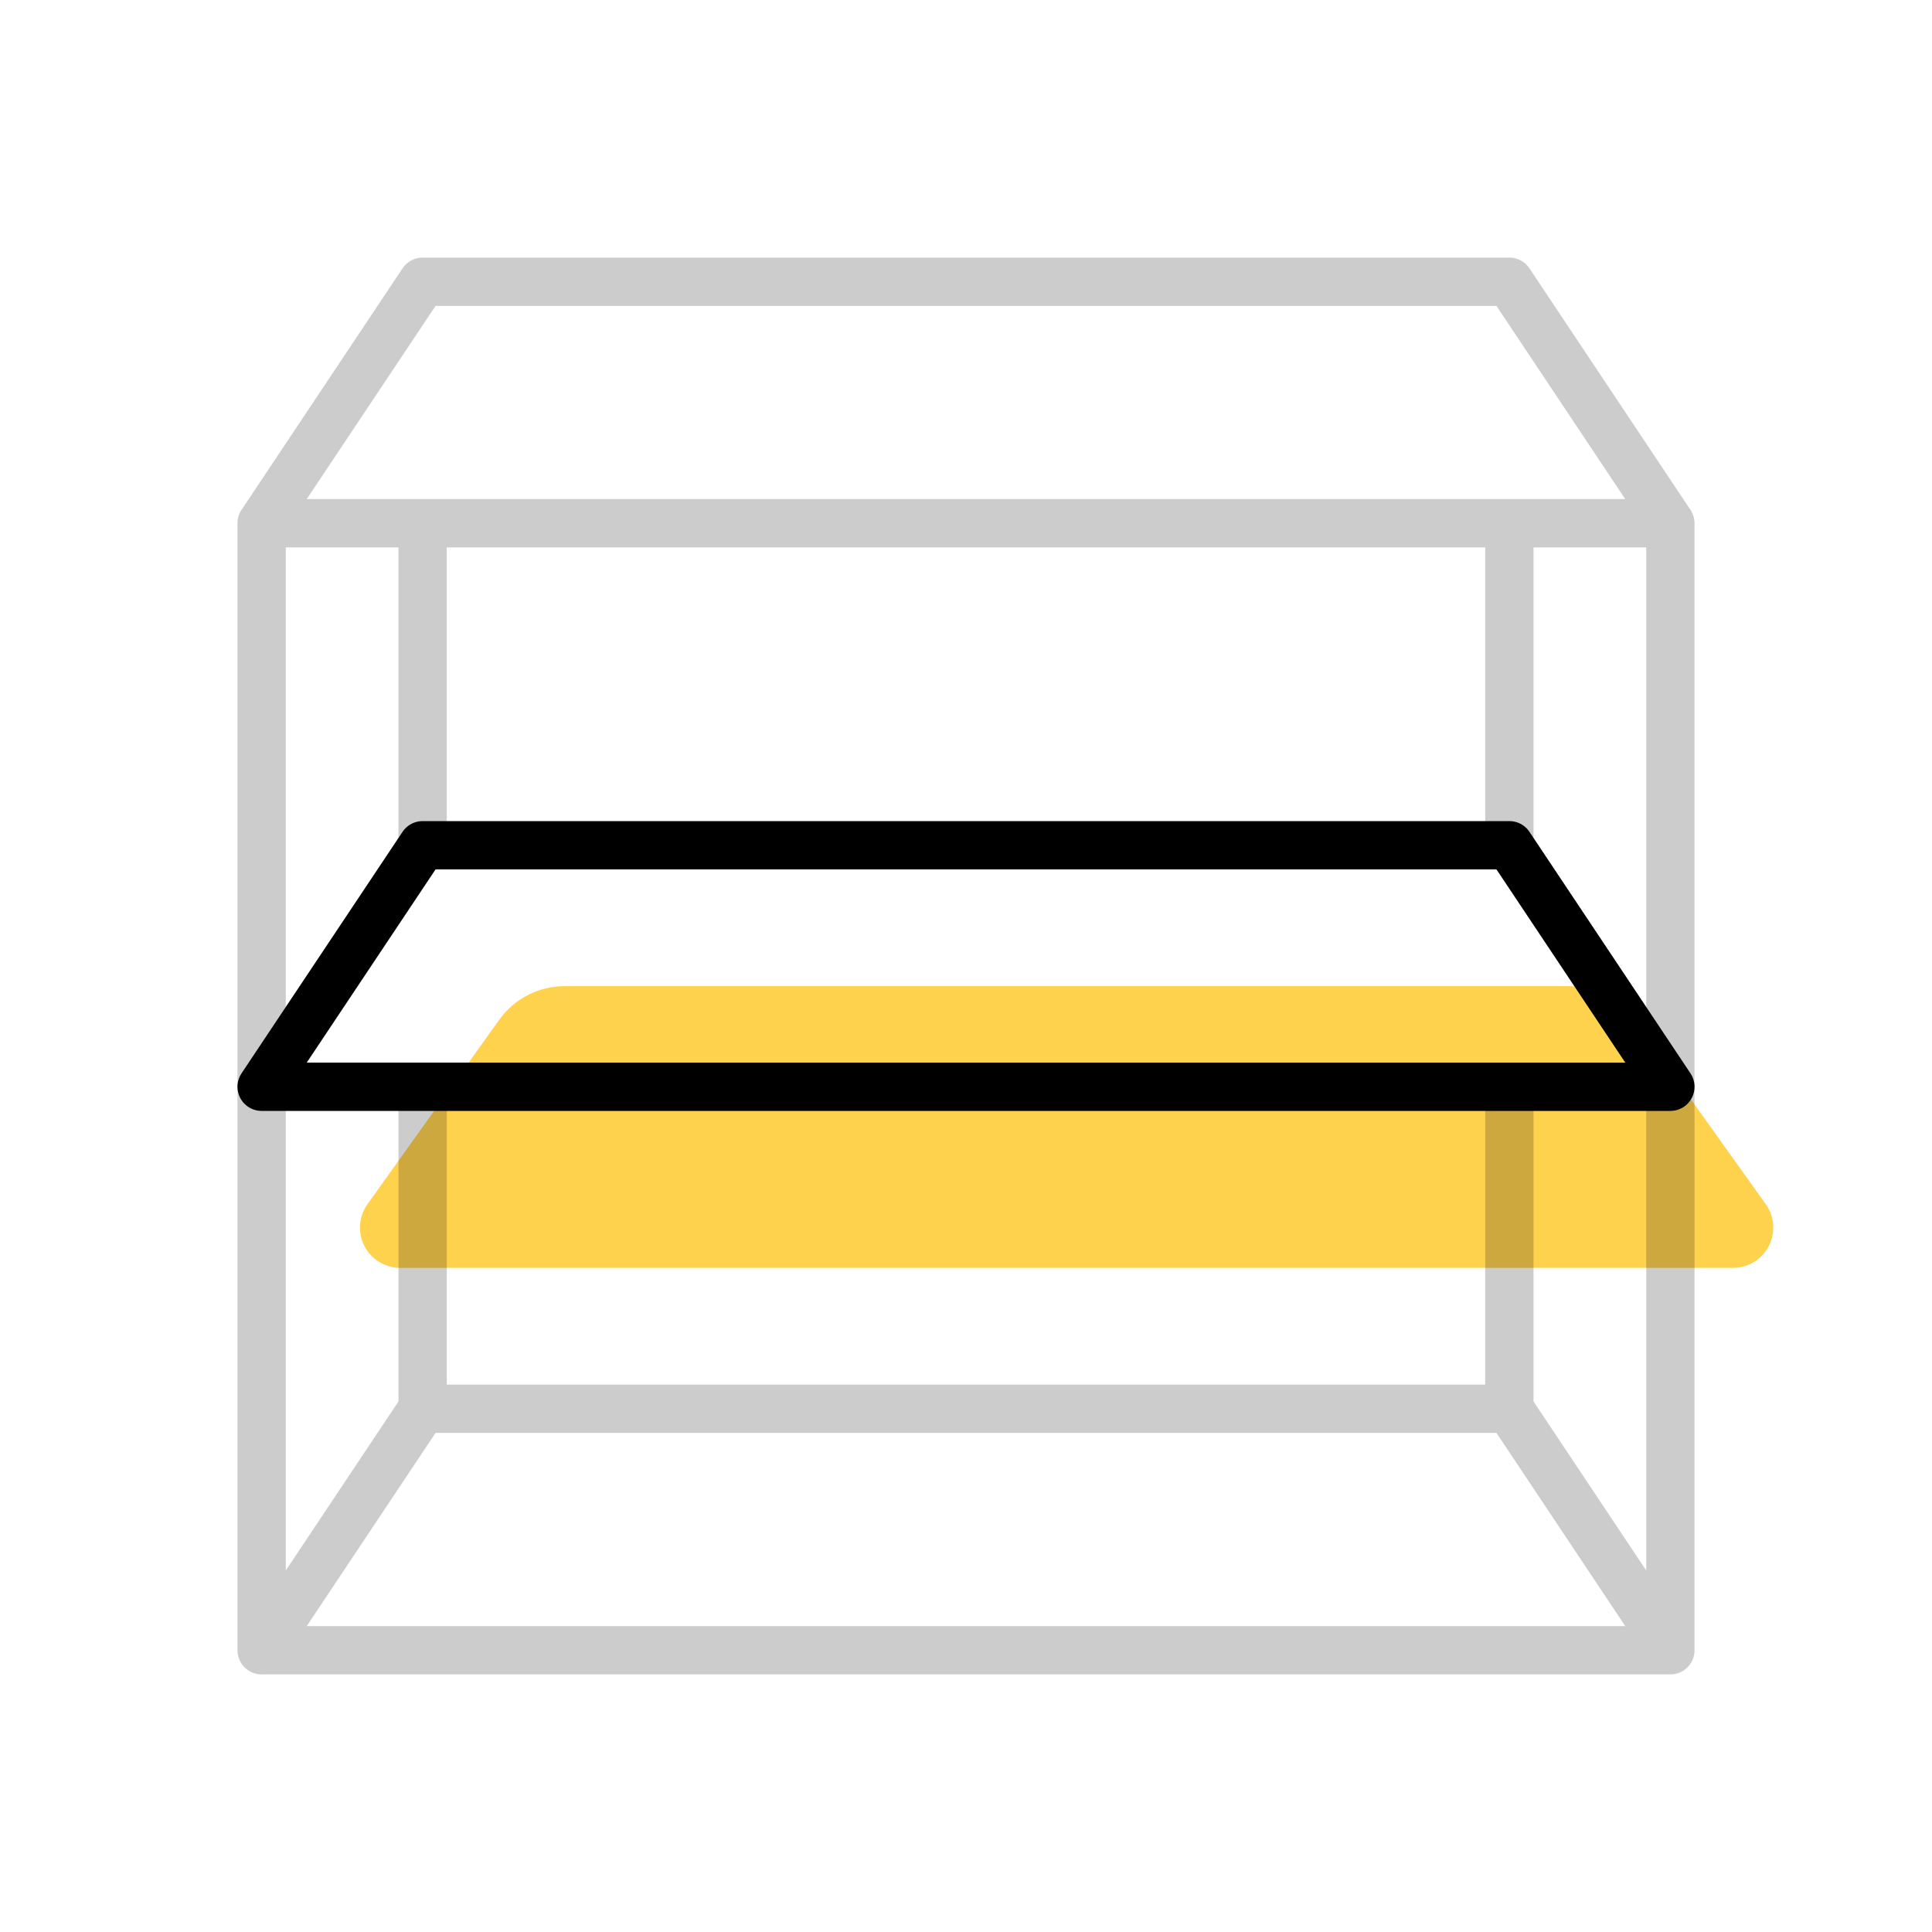 <?xml version="1.0" encoding="UTF-8"?>
<svg width="48px" height="48px" viewBox="0 0 48 48" version="1.1" xmlns="http://www.w3.org/2000/svg" xmlns:xlink="http://www.w3.org/1999/xlink">
    <title>Icon / Regalboeden 48 – 02</title>
    <g id="Icon-/-Regalboeden-48-–-02" stroke="none" stroke-width="1" fill="none" fill-rule="evenodd">
        <g id="Icon">
            <path d="M14.029,24.5 L38.971,24.5 C39.617,24.5 40.223,24.812 40.598,25.338 L43.871,29.919 C44.192,30.368 44.087,30.993 43.638,31.314 C43.468,31.435 43.265,31.5 43.057,31.5 L9.943,31.5 C9.391,31.5 8.943,31.052 8.943,30.5 C8.943,30.292 9.008,30.088 9.129,29.919 L12.402,25.338 C12.777,24.812 13.383,24.5 14.029,24.5 Z" id="Rectangle-Copy-6" fill="#FFD24D" fill-rule="nonzero" style="mix-blend-mode: multiply;"></path>
            <path d="M37.5,35 L41.5,41 L6.5,41 L10.5,35 L37.5,35 Z M37.5,7 L41.5,13 L6.5,13 L10.5,7 L37.5,7 Z M6.5,13 L6.5,41 M41.5,13 L41.5,41 M37.5,13 L37.5,21 M10.5,13 L10.5,21 M37.5,27 L37.5,35 M10.5,27 L10.5,35" id="Combined-Shape" stroke="#000000" stroke-width="1.2" opacity="0.2" stroke-linecap="round" stroke-linejoin="round"></path>
            <polygon id="Rectangle-Copy-3" stroke="#000000" stroke-width="1.2" stroke-linecap="round" stroke-linejoin="round" points="10.5 21 37.5 21 41.5 27 6.5 27"></polygon>
        </g>
    </g>
</svg>